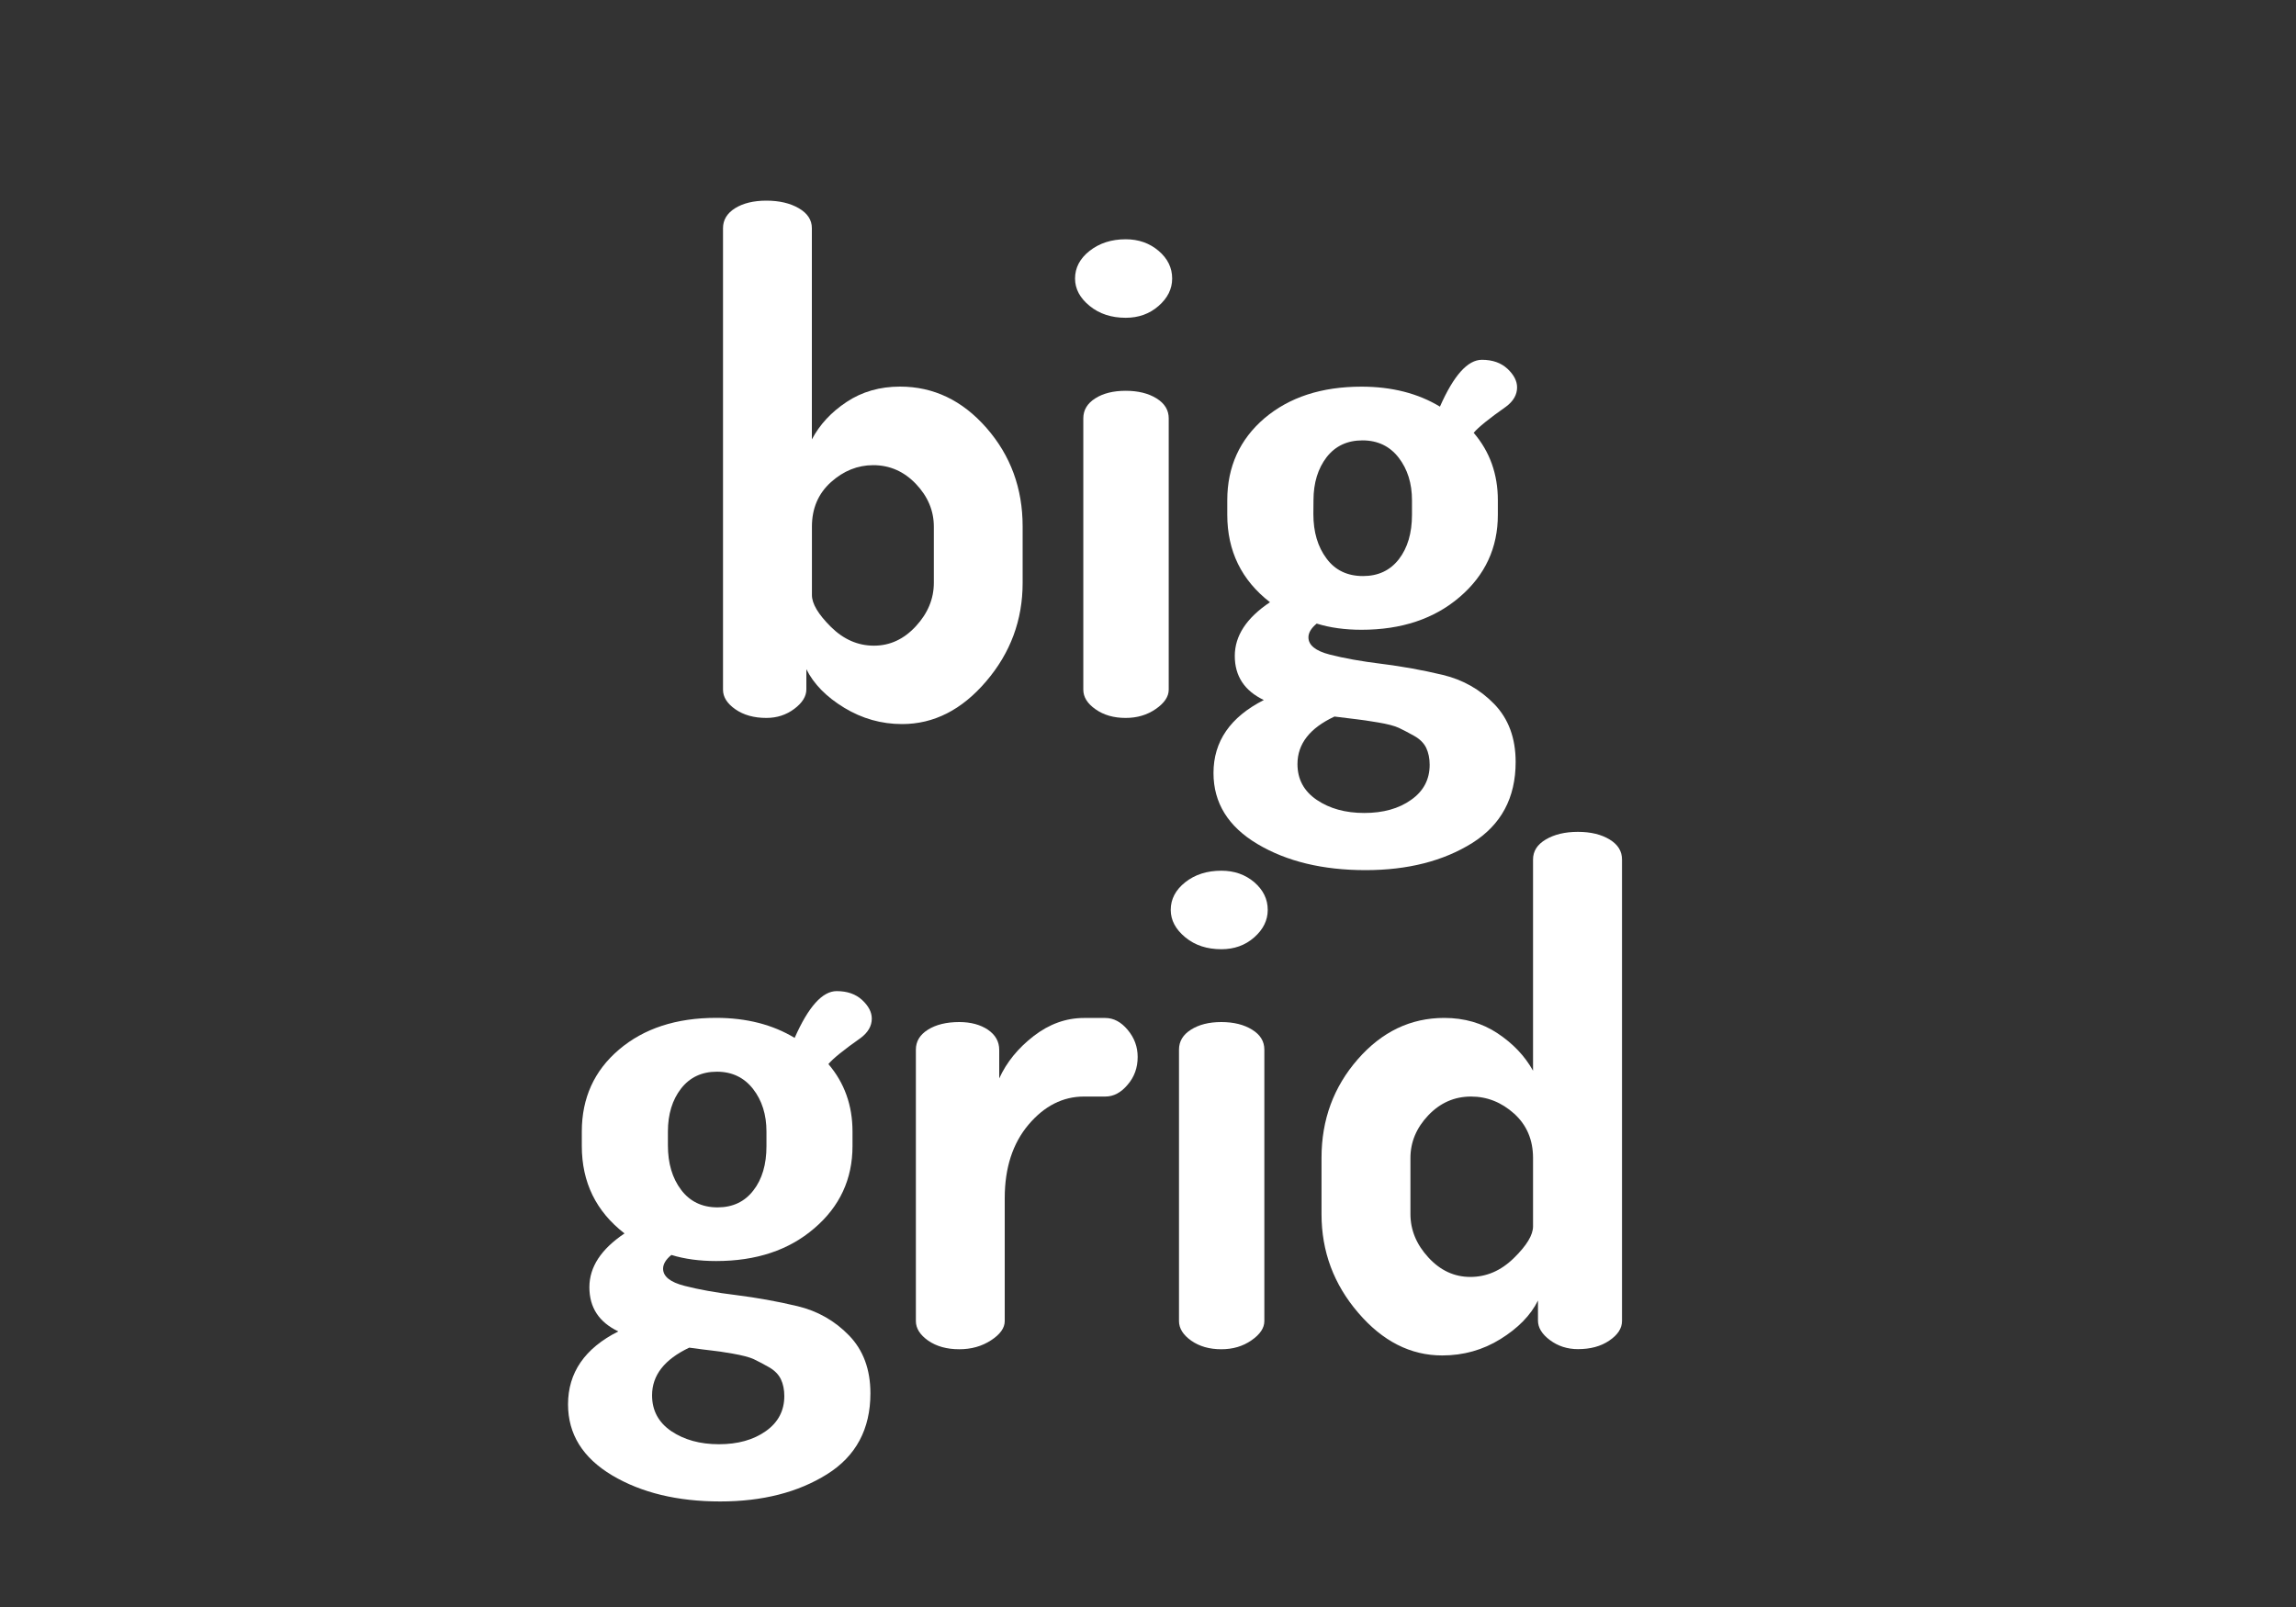 <?xml version="1.0" encoding="utf-8"?>
<!-- Generator: Adobe Illustrator 16.0.3, SVG Export Plug-In . SVG Version: 6.00 Build 0)  -->
<!DOCTYPE svg PUBLIC "-//W3C//DTD SVG 1.1//EN" "http://www.w3.org/Graphics/SVG/1.1/DTD/svg11.dtd">
<svg version="1.1" id="Layer_1" xmlns="http://www.w3.org/2000/svg" xmlns:xlink="http://www.w3.org/1999/xlink" x="0px" y="0px"
	 width="40px" height="28px" viewBox="0 0 40 28" enable-background="new 0 0 40 28" xml:space="preserve">
<rect x="0" y="0" width="40" height="28" fill="#333333" stroke="none"/>
<path fill="#FFFFFF" d="M12.596,12.018V3.976c0-0.144,0.07-0.26,0.21-0.348c0.14-0.087,0.322-0.132,0.546-0.132
	s0.412,0.044,0.564,0.132s0.228,0.204,0.228,0.348v3.68c0.136-0.258,0.338-0.476,0.606-0.653c0.268-0.178,0.578-0.267,0.93-0.267
	c0.584,0,1.086,0.24,1.506,0.72s0.63,1.052,0.63,1.716v0.984c0,0.648-0.212,1.22-0.636,1.716c-0.424,0.497-0.912,0.744-1.464,0.744
	c-0.36,0-0.696-0.095-1.008-0.284c-0.312-0.19-0.532-0.414-0.66-0.672v0.352c0,0.121-0.07,0.234-0.21,0.339
	c-0.14,0.105-0.302,0.158-0.486,0.158c-0.216,0-0.396-0.05-0.54-0.15S12.596,12.145,12.596,12.018z M14.145,10.368
	c0,0.151,0.11,0.335,0.33,0.554c0.22,0.218,0.47,0.328,0.75,0.328c0.28,0,0.523-0.113,0.732-0.34
	c0.208-0.226,0.312-0.478,0.312-0.756V9.177c0-0.278-0.104-0.526-0.312-0.745c-0.208-0.218-0.456-0.327-0.744-0.327
	c-0.272,0-0.518,0.099-0.738,0.297c-0.22,0.199-0.33,0.457-0.33,0.774V10.368z"/>
<path fill="#FFFFFF" d="M18.729,4.853c0-0.188,0.085-0.35,0.255-0.483c0.17-0.133,0.379-0.201,0.628-0.201
	c0.223,0,0.414,0.067,0.572,0.201c0.158,0.134,0.237,0.295,0.237,0.483c0,0.181-0.079,0.34-0.237,0.478
	c-0.158,0.138-0.349,0.206-0.572,0.206c-0.249,0-0.458-0.068-0.628-0.206C18.814,5.193,18.729,5.034,18.729,4.853z M18.873,12.017
	V7.289c0-0.144,0.069-0.26,0.208-0.348c0.138-0.088,0.315-0.132,0.53-0.132c0.215,0,0.395,0.044,0.537,0.132
	s0.213,0.204,0.213,0.348v4.728c0,0.12-0.075,0.232-0.225,0.336c-0.15,0.104-0.325,0.156-0.525,0.156
	c-0.208,0-0.382-0.05-0.524-0.15C18.943,12.259,18.873,12.145,18.873,12.017z"/>
<path fill="#FFFFFF" d="M21.141,13.469c0-0.552,0.293-0.976,0.877-1.272c-0.336-0.16-0.506-0.416-0.506-0.768
	s0.205-0.664,0.613-0.936c-0.496-0.384-0.744-0.892-0.744-1.524V8.717c0-0.584,0.217-1.06,0.646-1.428
	c0.434-0.368,0.996-0.552,1.693-0.552c0.526,0,0.983,0.116,1.366,0.348c0.24-0.544,0.483-0.816,0.731-0.816
	c0.185,0,0.332,0.052,0.445,0.156c0.111,0.104,0.168,0.212,0.168,0.324c0,0.128-0.064,0.24-0.192,0.336
	c-0.296,0.208-0.484,0.36-0.564,0.456c0.281,0.328,0.421,0.72,0.421,1.176v0.252c0,0.576-0.222,1.054-0.666,1.434
	c-0.443,0.38-1.015,0.57-1.709,0.57c-0.289,0-0.55-0.036-0.781-0.108c-0.097,0.08-0.144,0.16-0.144,0.24
	c0,0.136,0.123,0.236,0.371,0.3s0.551,0.118,0.906,0.162c0.354,0.044,0.71,0.108,1.062,0.192s0.652,0.254,0.9,0.51
	c0.247,0.256,0.371,0.592,0.371,1.008c0,0.624-0.252,1.094-0.756,1.411c-0.504,0.315-1.125,0.473-1.859,0.473
	c-0.744,0-1.373-0.151-1.885-0.456C21.396,14.401,21.141,13.989,21.141,13.469z M22.604,13.313c0,0.264,0.112,0.472,0.336,0.624
	c0.225,0.152,0.5,0.228,0.828,0.228s0.602-0.076,0.815-0.228c0.217-0.152,0.324-0.356,0.324-0.612c0-0.112-0.021-0.21-0.06-0.294
	c-0.041-0.084-0.111-0.154-0.211-0.21c-0.101-0.056-0.188-0.102-0.264-0.138c-0.076-0.036-0.199-0.068-0.367-0.096
	c-0.168-0.028-0.289-0.046-0.365-0.054c-0.076-0.008-0.205-0.024-0.391-0.048C22.82,12.685,22.604,12.96,22.604,13.313z
	 M22.881,8.957c0,0.312,0.076,0.57,0.229,0.774c0.15,0.204,0.363,0.306,0.636,0.306c0.264,0,0.473-0.098,0.625-0.294
	c0.151-0.196,0.228-0.454,0.228-0.774V8.717c0-0.296-0.078-0.544-0.233-0.744c-0.155-0.2-0.366-0.3-0.63-0.3
	s-0.473,0.098-0.625,0.294c-0.15,0.196-0.228,0.446-0.228,0.75L22.881,8.957L22.881,8.957z"/>
<path fill="#FFFFFF" d="M9.896,24.469c0-0.552,0.292-0.977,0.876-1.271c-0.336-0.16-0.504-0.416-0.504-0.769
	c0-0.354,0.204-0.664,0.612-0.938c-0.496-0.383-0.744-0.891-0.744-1.523v-0.252c0-0.584,0.216-1.061,0.648-1.428
	c0.432-0.368,0.996-0.553,1.692-0.553c0.528,0,0.984,0.117,1.368,0.349c0.24-0.544,0.484-0.815,0.732-0.815
	c0.184,0,0.332,0.051,0.444,0.155s0.168,0.212,0.168,0.324c0,0.128-0.064,0.239-0.192,0.336c-0.296,0.208-0.484,0.36-0.564,0.456
	c0.28,0.328,0.42,0.72,0.42,1.176v0.252c0,0.576-0.222,1.055-0.666,1.434c-0.444,0.382-1.014,0.57-1.71,0.57
	c-0.288,0-0.548-0.035-0.78-0.106c-0.096,0.079-0.144,0.159-0.144,0.239c0,0.136,0.124,0.235,0.372,0.299
	c0.248,0.064,0.55,0.119,0.906,0.162c0.356,0.045,0.71,0.108,1.062,0.192s0.652,0.255,0.9,0.511s0.372,0.592,0.372,1.008
	c0,0.623-0.252,1.095-0.756,1.41c-0.504,0.315-1.124,0.474-1.86,0.474c-0.744,0-1.372-0.151-1.884-0.455
	C10.152,25.4,9.896,24.988,9.896,24.469z M11.36,24.312c0,0.264,0.112,0.473,0.336,0.625c0.224,0.15,0.5,0.227,0.828,0.227
	s0.6-0.075,0.816-0.227c0.216-0.152,0.324-0.357,0.324-0.613c0-0.111-0.02-0.209-0.06-0.293c-0.041-0.084-0.11-0.154-0.21-0.211
	c-0.101-0.057-0.188-0.103-0.264-0.139c-0.076-0.035-0.198-0.066-0.366-0.096s-0.29-0.046-0.366-0.054
	c-0.076-0.009-0.206-0.024-0.39-0.05C11.576,23.686,11.36,23.961,11.36,24.312z M11.636,19.957c0,0.312,0.076,0.57,0.229,0.773
	c0.152,0.203,0.364,0.307,0.636,0.307c0.264,0,0.472-0.098,0.624-0.295c0.152-0.195,0.228-0.453,0.228-0.773v-0.252
	c0-0.296-0.078-0.544-0.234-0.744c-0.156-0.199-0.366-0.3-0.63-0.3c-0.264,0-0.472,0.099-0.624,0.294
	c-0.152,0.196-0.229,0.446-0.229,0.75V19.957z"/>
<path fill="#FFFFFF" d="M15.956,23.018v-4.729c0-0.145,0.07-0.26,0.21-0.348s0.322-0.133,0.546-0.133c0.2,0,0.366,0.045,0.498,0.133
	c0.132,0.09,0.198,0.207,0.198,0.352v0.497c0.128-0.282,0.328-0.528,0.6-0.738s0.564-0.315,0.876-0.315h0.372
	c0.144,0,0.274,0.068,0.39,0.207c0.116,0.138,0.174,0.295,0.174,0.472c0,0.187-0.058,0.349-0.174,0.483
	c-0.116,0.139-0.246,0.207-0.39,0.207h-0.372c-0.368,0-0.69,0.164-0.966,0.49c-0.276,0.327-0.414,0.754-0.414,1.28v2.142
	c0,0.121-0.08,0.232-0.24,0.336c-0.16,0.104-0.344,0.155-0.552,0.155c-0.216,0-0.396-0.05-0.54-0.149
	C16.028,23.259,15.956,23.145,15.956,23.018z"/>
<path fill="#FFFFFF" d="M20.396,15.854c0-0.188,0.085-0.35,0.254-0.483c0.17-0.134,0.379-0.2,0.629-0.2
	c0.223,0,0.414,0.066,0.572,0.2c0.156,0.135,0.235,0.295,0.235,0.483c0,0.181-0.079,0.34-0.235,0.478
	c-0.158,0.14-0.351,0.207-0.572,0.207c-0.25,0-0.459-0.067-0.629-0.207C20.481,16.193,20.396,16.033,20.396,15.854z M20.54,23.018
	v-4.729c0-0.145,0.069-0.26,0.208-0.348c0.138-0.088,0.314-0.133,0.529-0.133c0.217,0,0.396,0.045,0.537,0.133
	c0.143,0.088,0.213,0.203,0.213,0.348v4.729c0,0.119-0.073,0.231-0.225,0.336c-0.15,0.104-0.324,0.155-0.525,0.155
	c-0.207,0-0.381-0.05-0.523-0.149C20.611,23.259,20.54,23.145,20.54,23.018z"/>
<path fill="#FFFFFF" d="M23.023,21.156v-0.983c0-0.664,0.211-1.235,0.631-1.716s0.922-0.721,1.506-0.721
	c0.352,0,0.662,0.09,0.93,0.268s0.475,0.395,0.618,0.652v-3.68c0-0.146,0.073-0.261,0.222-0.349c0.149-0.088,0.334-0.133,0.56-0.133
	c0.224,0,0.407,0.045,0.552,0.133s0.216,0.203,0.216,0.349v8.041c0,0.127-0.073,0.241-0.223,0.342
	c-0.147,0.1-0.329,0.148-0.545,0.148c-0.185,0-0.347-0.053-0.486-0.156c-0.142-0.105-0.21-0.22-0.21-0.341V22.66
	c-0.128,0.259-0.348,0.482-0.654,0.672s-0.646,0.285-1.014,0.285c-0.552,0-1.04-0.248-1.464-0.744
	C23.236,22.377,23.023,21.805,23.023,21.156z M24.572,21.152c0,0.279,0.104,0.531,0.312,0.757c0.208,0.227,0.452,0.34,0.731,0.34
	c0.281,0,0.533-0.108,0.757-0.327s0.336-0.402,0.336-0.555v-1.19c0-0.317-0.11-0.575-0.33-0.774c-0.22-0.197-0.47-0.297-0.75-0.297
	c-0.288,0-0.536,0.108-0.744,0.326c-0.208,0.219-0.312,0.467-0.312,0.745V21.152z"/>
</svg>
